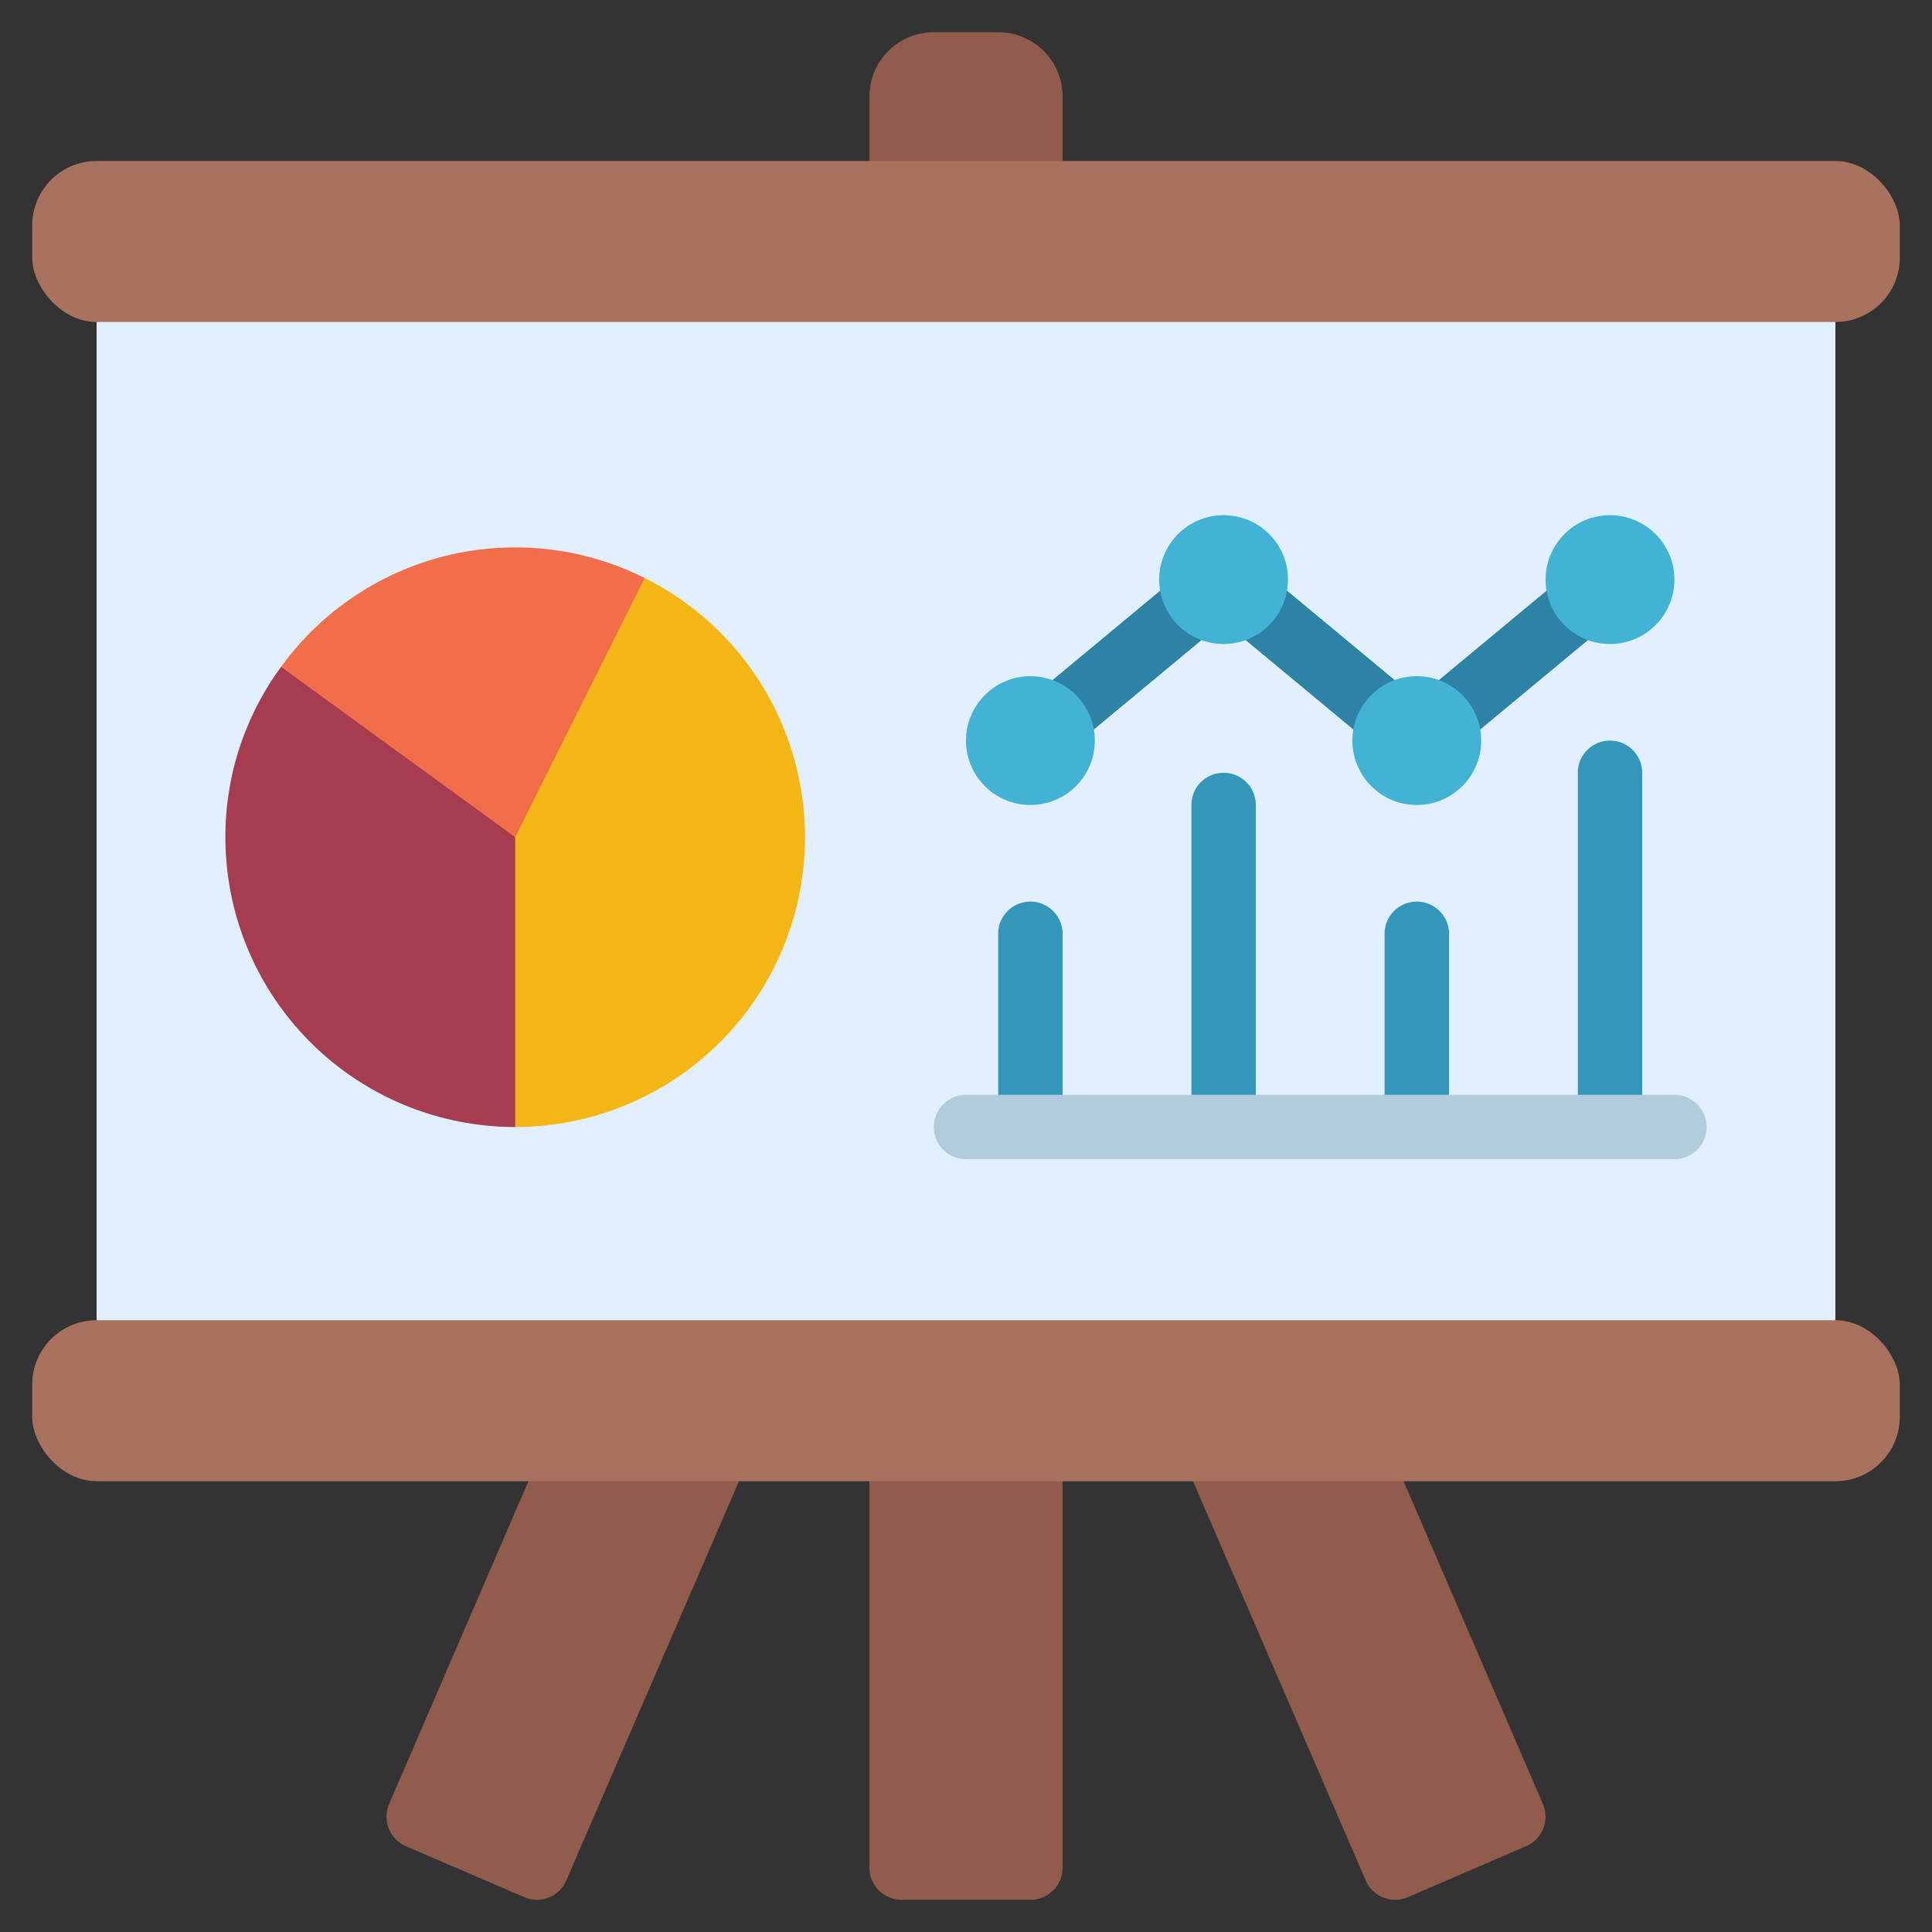 <svg xmlns="http://www.w3.org/2000/svg" id="icons" height="512" viewBox="0 0 60 60" width="512"><rect x="0" y="0" width="60" height="60" fill="#333333" stroke="none"/><path d="m33 6v-3a2 2 0 0 0 -2-2h-2a2 2 0 0 0 -2 2v3z" fill="#925c4c"></path><path d="m3 9h54v33h-54z" fill="#e1efff"></path><path d="m22.95 46-5.359 12.388a.991.991 0 0 1 -1.31.53l-3.669-1.58a1 1 0 0 1 -.53-1.309l4.329-10.029 2.589-1z" fill="#925c4c"></path><path d="m37.05 46 5.359 12.388a.991.991 0 0 0 1.31.53l3.669-1.58a1 1 0 0 0 .53-1.309l-4.329-10.029-3.589-1z" fill="#925c4c"></path><path d="m33 45v13a1 1 0 0 1 -1 1h-4a1 1 0 0 1 -1-1v-13z" fill="#925c4c"></path><rect fill="#a9725e" height="5" rx="2" width="58" x="1" y="5"></rect><rect fill="#a9725e" height="5" rx="2" width="58" x="1" y="41"></rect><path d="m25 26a9 9 0 0 1 -9 9l-2-10 6.02-7.05a9 9 0 0 1 4.98 8.05z" fill="#f4b615"></path><path d="m20.02 17.95-4.02 8.05-4-1-3.27-4.29a8.979 8.979 0 0 1 11.29-2.76z" fill="#f26d49"></path><path d="m16 26v9a9 9 0 0 1 -9-9 8.887 8.887 0 0 1 1.73-5.29z" fill="#a53c50"></path><path d="m44 23.99a1 1 0 0 1 -.639-.23l-5.361-4.45-5.361 4.45-1.278-1.539 6-4.981a1 1 0 0 1 1.278 0l5.361 4.45 5.361-4.45 1.278 1.539-6 4.981a1 1 0 0 1 -.639.23z" fill="#2d83a5"></path><g fill="#3596bc"><path d="m32 36a1 1 0 0 1 -1-1v-6a1 1 0 0 1 2 0v6a1 1 0 0 1 -1 1z"></path><path d="m44 36a1 1 0 0 1 -1-1v-6a1 1 0 0 1 2 0v6a1 1 0 0 1 -1 1z"></path><path d="m38 36a1 1 0 0 1 -1-1v-10a1 1 0 0 1 2 0v10a1 1 0 0 1 -1 1z"></path><path d="m50 36a1 1 0 0 1 -1-1v-11a1 1 0 0 1 2 0v11a1 1 0 0 1 -1 1z"></path></g><path d="m52 36h-22a1 1 0 0 1 0-2h22a1 1 0 0 1 0 2z" fill="#b0ccdd"></path><circle cx="32" cy="23" fill="#43b3d5" r="2"></circle><circle cx="38" cy="18" fill="#43b3d5" r="2"></circle><circle cx="44" cy="23" fill="#43b3d5" r="2"></circle><circle cx="50" cy="18" fill="#43b3d5" r="2"></circle></svg>